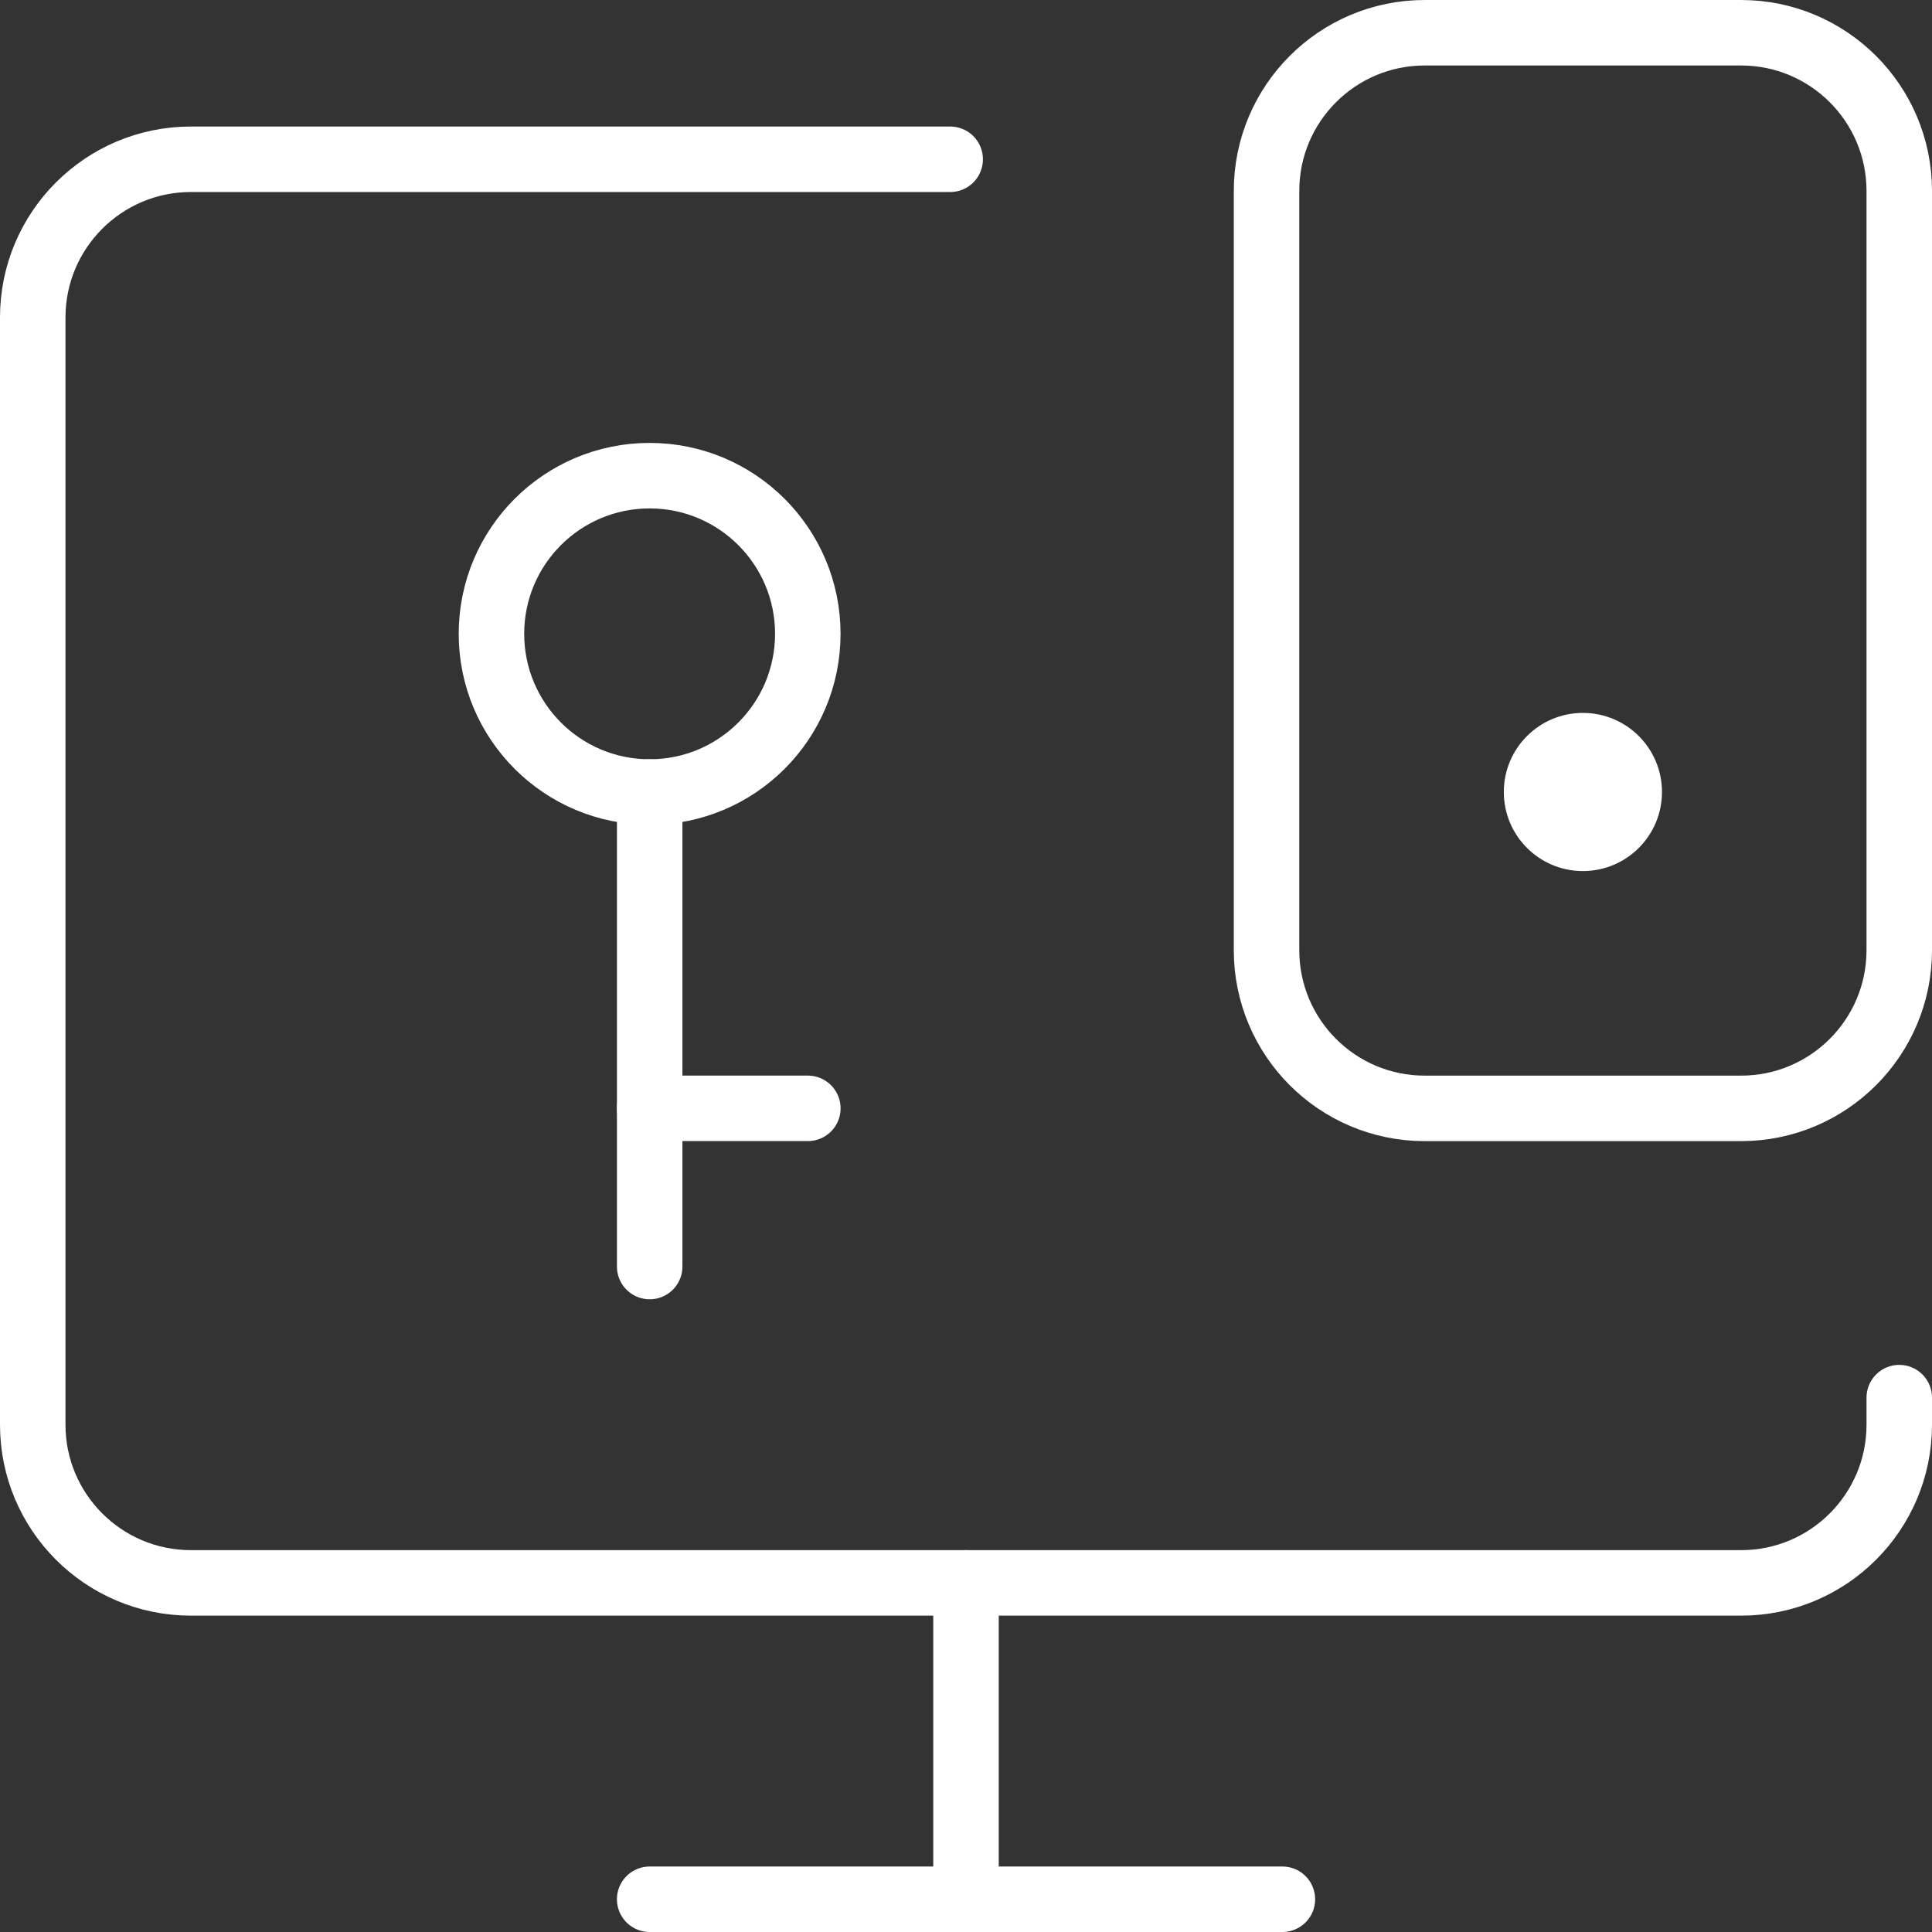 <svg width="59" height="59" viewBox="0 0 59 59" fill="none" xmlns="http://www.w3.org/2000/svg">
<rect x="0" y="0" width="59" height="59" fill="#333333" stroke="none"/>
<path d="M58 42.681V43.509C58 46.176 55.837 48.339 53.17 48.339H5.831C3.163 48.339 1 46.176 1 43.509V9.695C1 7.027 3.163 4.864 5.831 4.864H29.017" stroke="white" stroke-width="2" stroke-miterlimit="10" stroke-linecap="round" stroke-linejoin="round"/>
<path d="M29.5 48.339V58" stroke="white" stroke-width="2" stroke-miterlimit="10" stroke-linecap="round" stroke-linejoin="round"/>
<path d="M19.84 58H39.162" stroke="white" stroke-width="2" stroke-miterlimit="10" stroke-linecap="round" stroke-linejoin="round"/>
<path d="M58 29.017C58 31.685 55.837 33.848 53.169 33.848H43.508C40.84 33.848 38.678 31.685 38.678 29.017V5.831C38.678 3.163 40.84 1 43.508 1H53.169C55.837 1 58 3.163 58 5.831V29.017Z" stroke="white" stroke-width="2" stroke-miterlimit="10" stroke-linecap="round" stroke-linejoin="round"/>
<path d="M19.838 24.187C22.506 24.187 24.669 22.024 24.669 19.356C24.669 16.688 22.506 14.526 19.838 14.526C17.171 14.526 15.008 16.688 15.008 19.356C15.008 22.024 17.171 24.187 19.838 24.187Z" stroke="white" stroke-width="2" stroke-miterlimit="10" stroke-linecap="round" stroke-linejoin="round"/>
<path d="M19.84 24.186V38.678" stroke="white" stroke-width="2" stroke-miterlimit="10" stroke-linecap="round" stroke-linejoin="round"/>
<path d="M24.67 33.847H19.84" stroke="white" stroke-width="2" stroke-miterlimit="10" stroke-linecap="round" stroke-linejoin="round"/>
<circle cx="48.339" cy="24.186" r="2.415" fill="white"/>
</svg>
